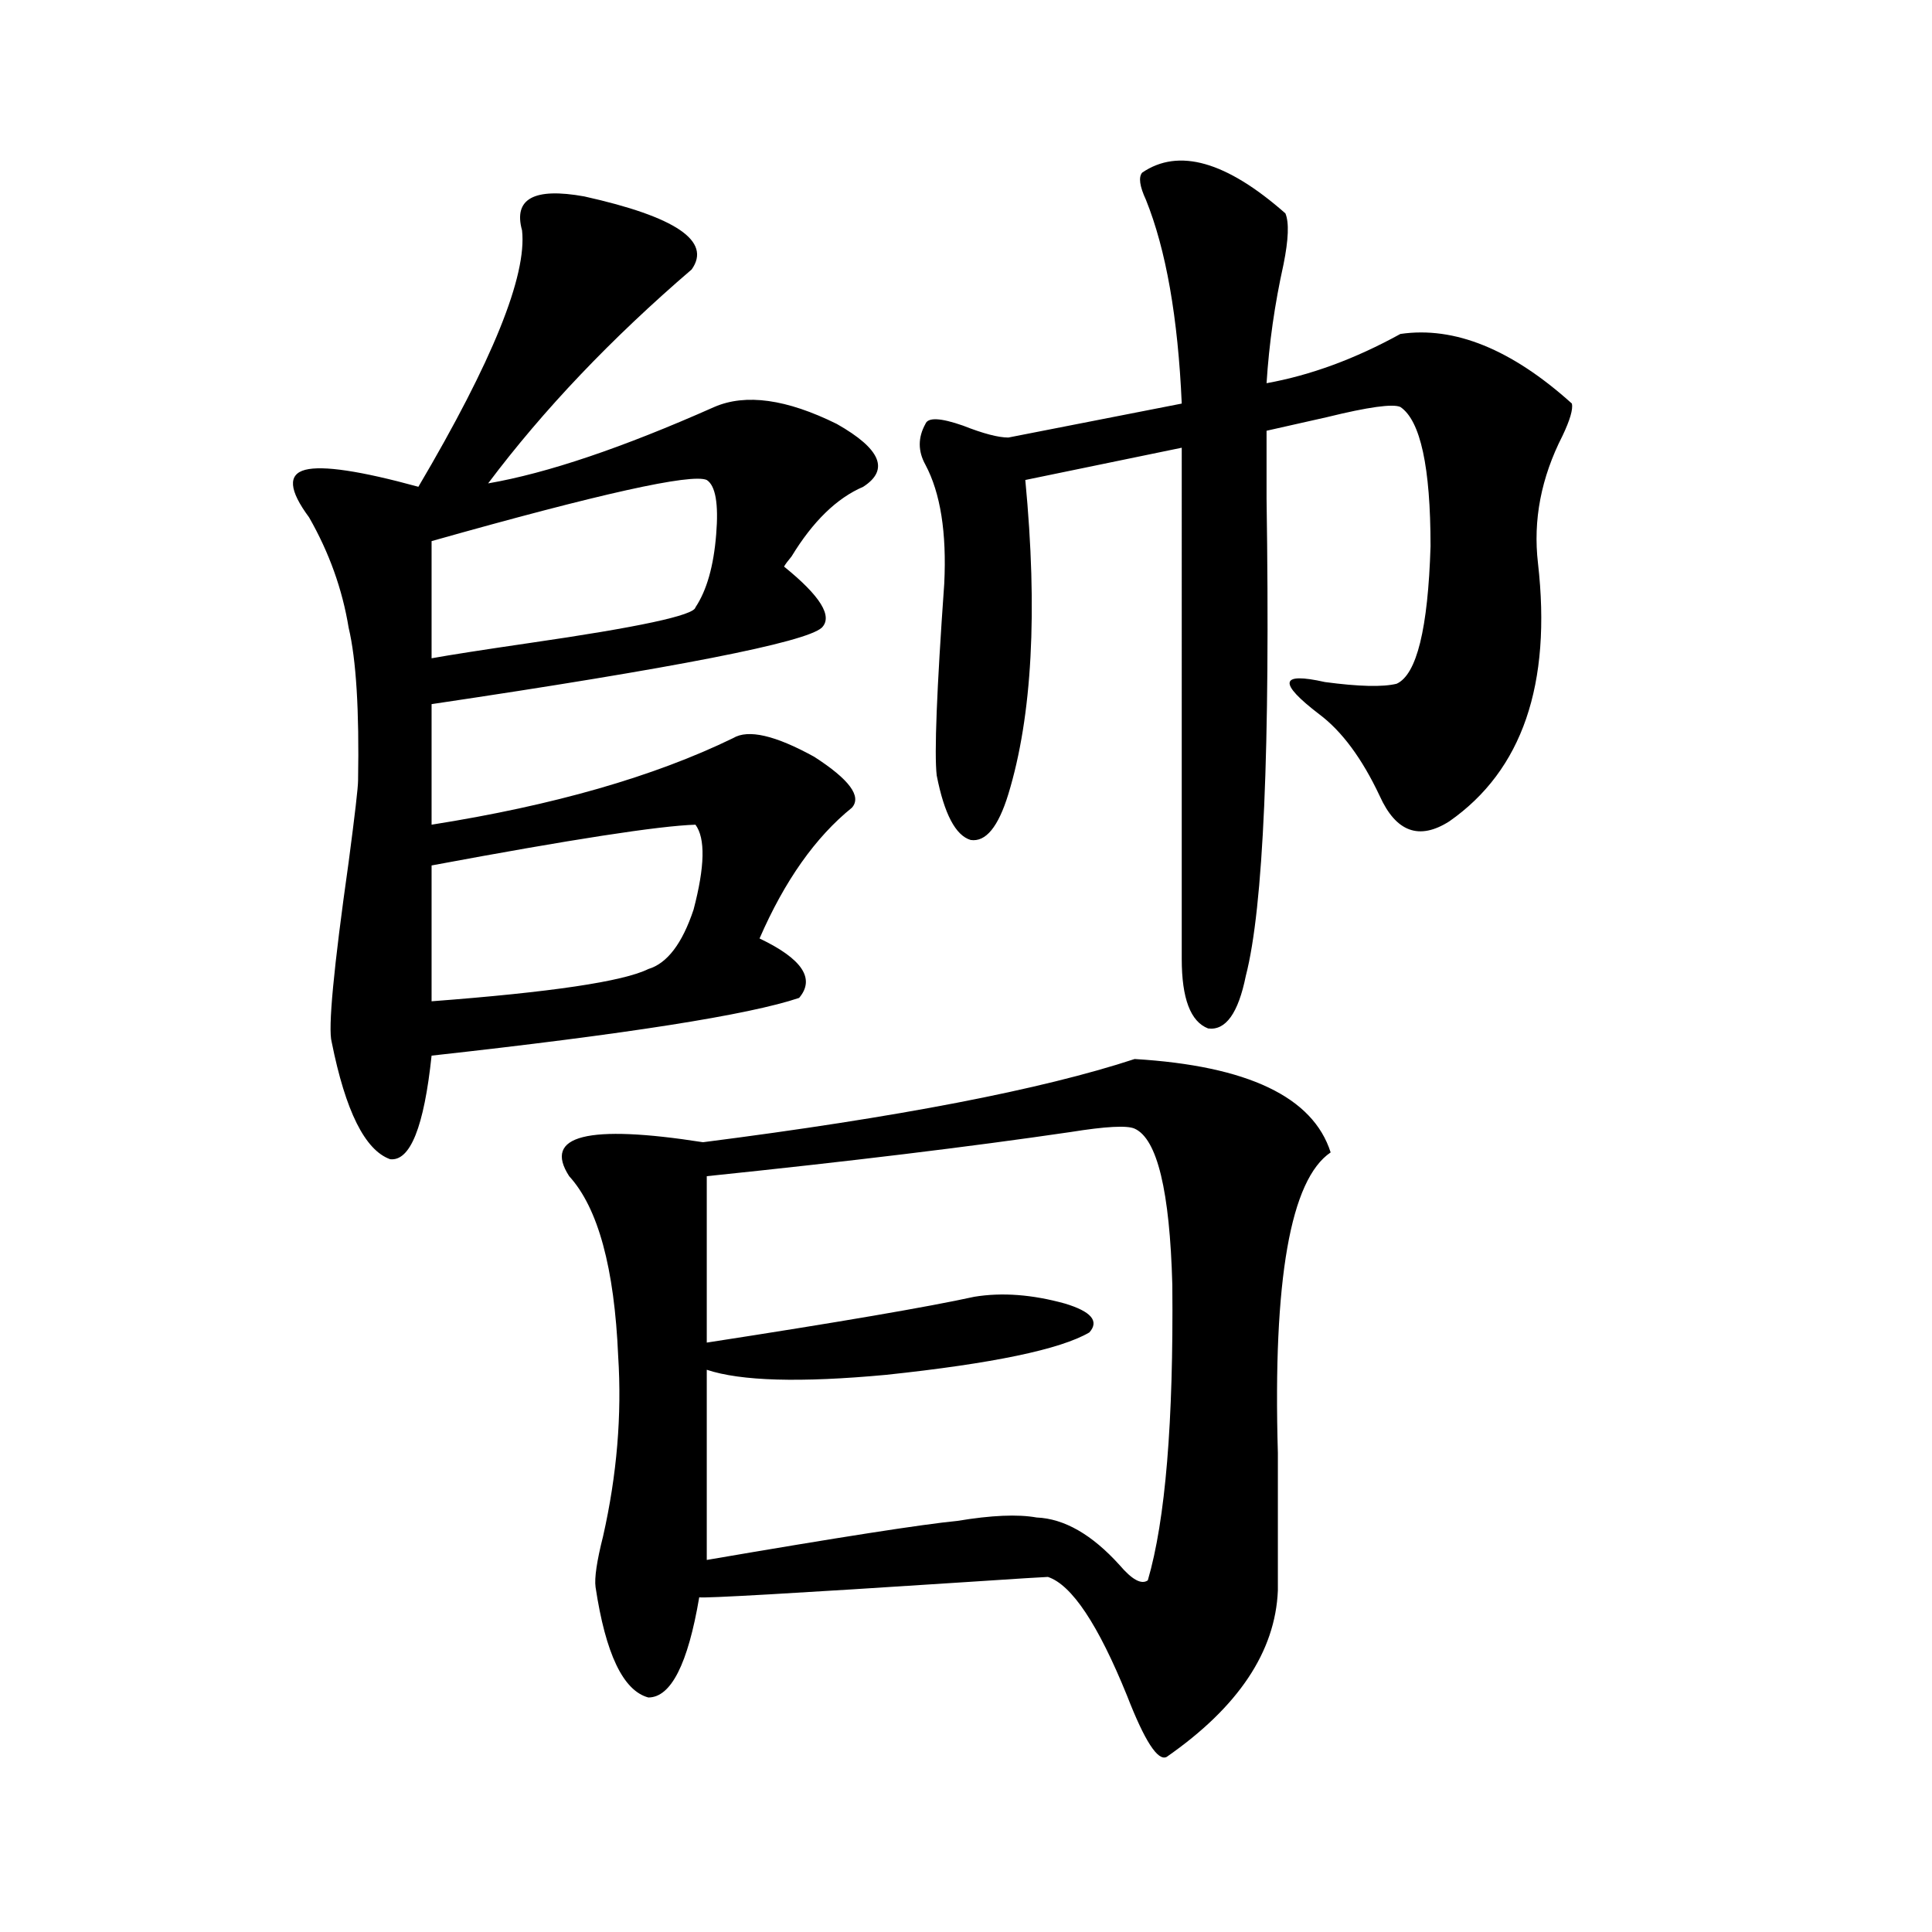 <?xml version="1.0" encoding="utf-8"?>
<!-- Generator: Adobe Illustrator 16.0.0, SVG Export Plug-In . SVG Version: 6.00 Build 0)  -->
<!DOCTYPE svg PUBLIC "-//W3C//DTD SVG 1.1//EN" "http://www.w3.org/Graphics/SVG/1.1/DTD/svg11.dtd">
<svg version="1.1" id="图层_1" xmlns="http://www.w3.org/2000/svg" xmlns:xlink="http://www.w3.org/1999/xlink" x="0px" y="0px"
	 width="1000px" height="1000px" viewBox="0 0 1000 1000" enable-background="new 0 0 1000 1000" xml:space="preserve">
<path d="M302.407,101.664c47.469,10.547,66.005,23.154,55.608,37.793c-41.63,35.747-76.751,72.661-105.363,110.742
	c30.563-5.273,69.587-18.457,117.07-39.551c16.25-7.031,37.393-4.092,63.413,8.789c22.759,12.896,27.316,23.73,13.658,32.52
	c-13.658,5.864-26.021,17.881-37.072,36.035c-1.951,2.349-3.262,4.106-3.902,5.273c18.856,15.244,25.365,25.791,19.512,31.641
	c-8.46,7.622-75.775,20.806-201.946,39.551v62.402c63.078-9.956,115.119-24.897,156.093-44.824
	c7.805-4.683,21.783-1.455,41.95,9.668c18.201,11.729,24.71,20.518,19.512,26.367c-18.871,15.244-34.801,37.793-47.804,67.676
	c22.104,10.547,28.933,20.806,20.487,30.762c-26.021,8.789-89.434,18.76-190.239,29.883c-3.902,36.914-11.067,54.795-21.463,53.613
	c-13.018-4.683-23.094-24.897-30.243-60.645c-1.951-7.031,0.976-38.081,8.78-93.164c3.247-24.609,4.878-38.672,4.878-42.188
	c0.64-36.323-0.976-62.69-4.878-79.102c-3.262-19.912-10.091-38.96-20.487-57.129c-10.412-14.063-11.067-22.261-1.951-24.609
	c9.1-2.334,28.612,0.591,58.535,8.789c38.368-65.039,56.249-109.272,53.657-132.715C265.655,102.846,276.387,96.981,302.407,101.664
	z M365.82,248.441c-7.805-3.516-55.288,7.031-142.435,31.641v60.645c9.756-1.758,26.661-4.395,50.73-7.91
	c56.584-8.198,85.196-14.351,85.852-18.457c5.854-8.789,9.421-21.382,10.731-37.793C371.994,260.746,370.363,251.381,365.82,248.441
	z M359.967,426.859c-18.871,0.591-64.389,7.622-136.582,21.094v70.313c61.782-4.683,99.174-10.244,112.192-16.699
	c9.756-2.925,17.561-13.184,23.414-30.762C364.845,448.544,365.165,433.891,359.967,426.859z M587.278,548.148
	c58.535,3.516,92.346,19.639,101.461,48.34c-20.822,14.063-29.923,65.918-27.316,155.566c0,29.883,0,53.613,0,71.191
	c-1.311,31.641-20.487,60.343-57.56,86.133c-4.558,2.335-11.387-8.212-20.487-31.641c-14.969-36.914-28.627-57.417-40.975-61.523
	c-1.311,0-15.289,0.879-41.95,2.637c-89.754,5.864-135.941,8.487-138.533,7.91c-5.854,34.566-14.634,51.855-26.341,51.855
	c-13.018-3.516-22.118-22.563-27.316-57.129c-0.655-4.683,0.641-13.472,3.902-26.367c7.149-31.641,9.756-62.69,7.805-93.164
	c-1.951-45.703-10.411-76.753-25.365-93.164c-13.658-21.094,9.421-26.943,69.267-17.578
	C464.675,578.334,539.14,563.969,587.278,548.148z M587.278,584.184c-3.902-1.758-14.969-1.167-33.17,1.758
	c-52.041,7.622-114.799,15.244-188.288,22.852v86.133c68.291-10.547,114.464-18.457,138.533-23.73
	c14.299-2.334,29.908-1.167,46.828,3.516c13.658,4.106,17.881,9.092,12.683,14.941c-14.969,8.789-50.09,16.123-105.363,21.973
	c-44.236,4.106-75.12,3.228-92.681-2.637v98.438c68.291-11.714,111.537-18.457,129.753-20.215
	c17.561-2.925,31.219-3.516,40.975-1.758c14.299,0.591,28.612,8.789,42.926,24.609c6.494,7.622,11.372,10.259,14.634,7.91
	c9.101-31.05,13.323-82.026,12.683-152.93C605.479,616.415,598.985,589.457,587.278,584.184z M591.181,89.359
	c18.856-12.881,43.566-5.85,74.145,21.094c1.951,4.697,1.616,13.486-0.976,26.367c-4.558,20.518-7.484,41.021-8.78,61.523
	c22.759-4.092,45.853-12.593,69.267-25.488c27.957-4.092,57.56,7.91,88.778,36.035c0.641,2.939-0.976,8.501-4.878,16.699
	c-11.066,21.685-15.289,43.657-12.683,65.918c7.149,62.705-8.14,107.227-45.853,133.594c-15.609,9.971-27.651,5.576-36.097-13.184
	c-9.115-19.336-19.512-33.398-31.219-42.188c-21.463-16.396-20.487-21.973,2.927-16.699c17.561,2.349,29.908,2.637,37.072,0.879
	c10.396-4.683,16.25-28.413,17.561-71.191c0-41.006-5.213-65.039-15.609-72.07c-3.902-1.758-16.585,0-38.048,5.273
	c-13.018,2.939-23.414,5.273-31.219,7.031c0,6.455,0,18.169,0,35.156c1.951,129.502-1.631,211.816-10.731,246.973
	c-3.902,19.336-10.411,28.428-19.512,27.246c-9.115-3.516-13.658-15.518-13.658-36.035V231.742l-80.974,16.699
	c6.494,67.979,3.567,122.168-8.78,162.598c-5.213,17.002-11.707,24.912-19.512,23.73c-7.805-2.334-13.658-13.472-17.561-33.398
	c-1.311-11.123,0-44.233,3.902-99.316c1.296-26.367-1.951-46.87-9.756-61.523c-3.902-7.031-3.902-14.063,0-21.094
	c1.296-3.516,7.805-3.213,19.512,0.879c10.396,4.106,18.201,6.152,23.414,6.152l89.754-17.578
	c-1.951-44.521-8.14-79.678-18.536-105.469C589.87,96.391,589.229,91.708,591.181,89.359z"/>
</svg>
